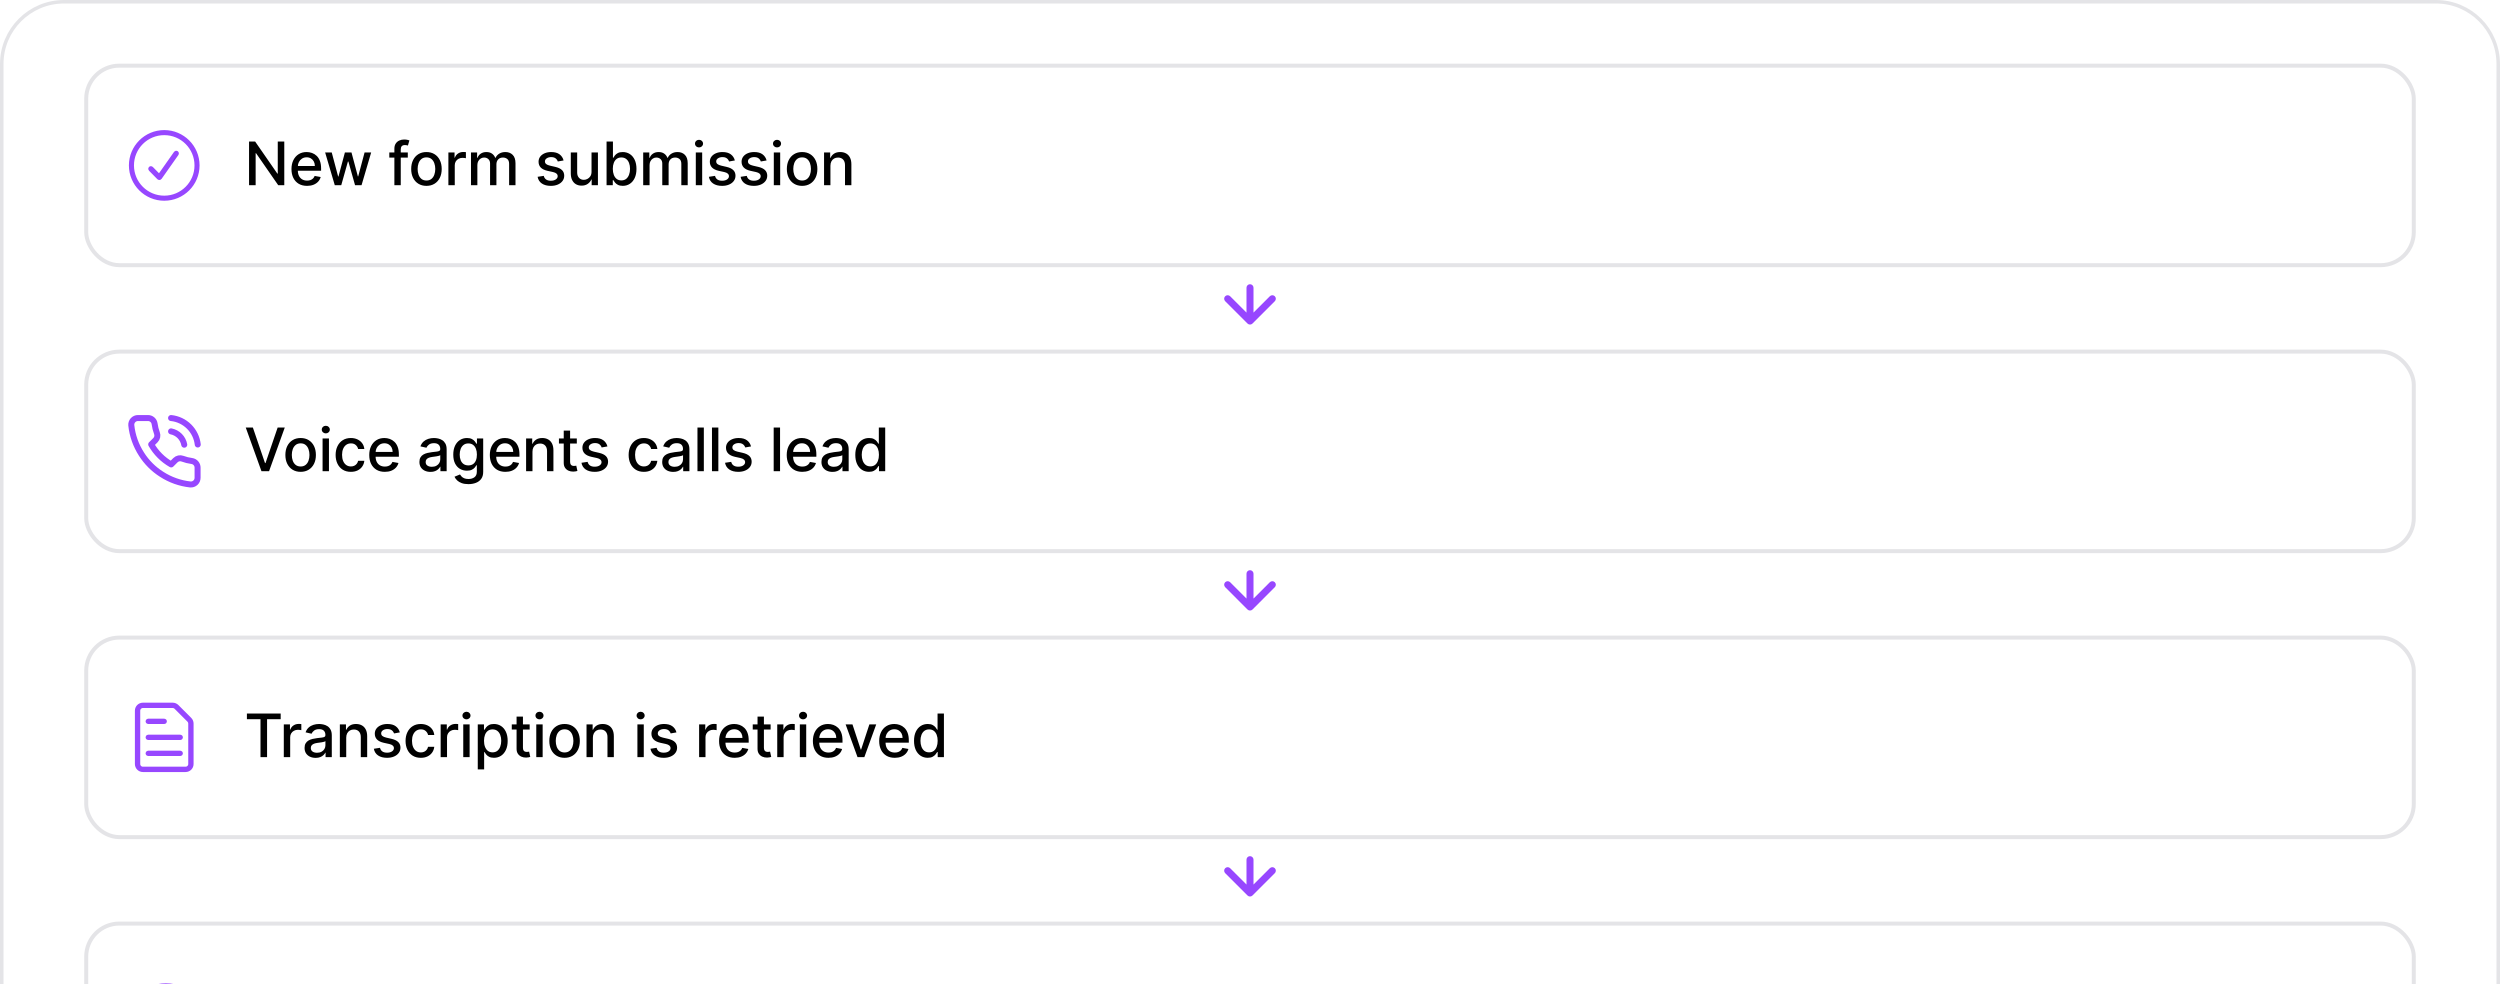 <svg width="442" height="174" viewBox="0 0 442 174" fill="none" xmlns="http://www.w3.org/2000/svg">
<path d="M11.318 0.311H430.682C436.761 0.311 441.689 5.239 441.689 11.318V208.444H0.311V11.318C0.311 5.239 5.239 0.311 11.318 0.311Z" fill="white"/>
<path d="M11.318 0.311H430.682C436.761 0.311 441.689 5.239 441.689 11.318V208.444H0.311V11.318C0.311 5.239 5.239 0.311 11.318 0.311Z" stroke="#E4E4E7" stroke-width="0.62"/>
<g filter="url(#filter0_d_1196_10144)">
<rect x="14.889" y="10.546" width="412.222" height="35.981" rx="6.204" fill="white"/>
<rect x="15.242" y="10.9" width="411.515" height="35.274" rx="5.85" stroke="#E4E4E7" stroke-width="0.707"/>
<path d="M29.037 22.644C32.291 22.644 34.93 25.283 34.93 28.537C34.929 31.791 32.291 34.429 29.037 34.43C25.783 34.43 23.144 31.791 23.144 28.537C23.144 25.282 25.782 22.644 29.037 22.644ZM29.037 22.832C25.887 22.832 23.332 25.387 23.332 28.537C23.332 31.687 25.887 34.241 29.037 34.241C32.187 34.241 34.741 31.687 34.741 28.537C34.741 25.387 32.187 22.832 29.037 22.832ZM31.062 26.347C31.1 26.294 31.173 26.281 31.227 26.318C31.28 26.356 31.293 26.429 31.256 26.482L28.269 30.727C28.248 30.755 28.216 30.774 28.182 30.776C28.147 30.779 28.112 30.766 28.088 30.741L26.595 29.221C26.549 29.174 26.55 29.099 26.597 29.054C26.643 29.008 26.717 29.009 26.763 29.056L27.859 30.173L28.157 30.476L28.401 30.128L31.062 26.347Z" fill="black" stroke="#9747FF" stroke-width="0.707"/>
<path d="M50.261 24.32V32.037H49.191L45.268 26.377H45.197V32.037H44.032V24.32H45.11L49.036 29.987H49.108V24.32H50.261ZM54.287 32.154C53.717 32.154 53.226 32.032 52.814 31.788C52.404 31.542 52.088 31.197 51.864 30.752C51.643 30.305 51.533 29.781 51.533 29.181C51.533 28.588 51.643 28.066 51.864 27.613C52.088 27.161 52.399 26.808 52.799 26.555C53.201 26.301 53.67 26.174 54.208 26.174C54.535 26.174 54.851 26.228 55.158 26.336C55.464 26.444 55.739 26.613 55.983 26.845C56.227 27.076 56.419 27.376 56.559 27.745C56.7 28.112 56.77 28.558 56.77 29.083V29.482H52.169V28.638H55.666C55.666 28.342 55.606 28.079 55.486 27.851C55.365 27.62 55.195 27.438 54.977 27.304C54.761 27.171 54.507 27.105 54.216 27.105C53.899 27.105 53.623 27.183 53.387 27.338C53.153 27.491 52.972 27.692 52.844 27.941C52.718 28.187 52.656 28.455 52.656 28.744V29.403C52.656 29.79 52.724 30.119 52.859 30.39C52.997 30.662 53.189 30.869 53.436 31.012C53.682 31.153 53.969 31.223 54.298 31.223C54.512 31.223 54.707 31.193 54.883 31.133C55.058 31.07 55.21 30.977 55.339 30.854C55.467 30.731 55.565 30.579 55.632 30.398L56.699 30.59C56.613 30.904 56.46 31.179 56.239 31.415C56.021 31.649 55.745 31.831 55.414 31.962C55.085 32.09 54.709 32.154 54.287 32.154ZM59.188 32.037L57.485 26.249H58.65L59.784 30.5H59.84L60.978 26.249H62.143L63.273 30.481H63.33L64.456 26.249H65.621L63.921 32.037H62.772L61.596 27.858H61.51L60.334 32.037H59.188ZM72.1 26.249V27.154H68.829V26.249H72.1ZM69.726 32.037V25.579C69.726 25.217 69.805 24.917 69.963 24.678C70.121 24.437 70.331 24.257 70.593 24.139C70.854 24.019 71.138 23.958 71.444 23.958C71.67 23.958 71.864 23.977 72.024 24.015C72.185 24.05 72.305 24.083 72.382 24.113L72.119 25.025C72.066 25.01 71.998 24.992 71.915 24.972C71.832 24.949 71.732 24.938 71.614 24.938C71.34 24.938 71.144 25.006 71.026 25.142C70.91 25.277 70.853 25.473 70.853 25.729V32.037H69.726ZM75.396 32.154C74.853 32.154 74.38 32.03 73.975 31.781C73.571 31.532 73.257 31.184 73.033 30.737C72.81 30.29 72.698 29.767 72.698 29.17C72.698 28.569 72.81 28.044 73.033 27.595C73.257 27.145 73.571 26.796 73.975 26.547C74.38 26.298 74.853 26.174 75.396 26.174C75.938 26.174 76.412 26.298 76.816 26.547C77.221 26.796 77.535 27.145 77.758 27.595C77.982 28.044 78.094 28.569 78.094 29.17C78.094 29.767 77.982 30.29 77.758 30.737C77.535 31.184 77.221 31.532 76.816 31.781C76.412 32.03 75.938 32.154 75.396 32.154ZM75.4 31.208C75.751 31.208 76.043 31.115 76.274 30.929C76.505 30.743 76.676 30.496 76.786 30.187C76.899 29.878 76.956 29.538 76.956 29.166C76.956 28.797 76.899 28.457 76.786 28.148C76.676 27.837 76.505 27.587 76.274 27.399C76.043 27.21 75.751 27.116 75.4 27.116C75.045 27.116 74.751 27.21 74.518 27.399C74.287 27.587 74.115 27.837 74.002 28.148C73.891 28.457 73.836 28.797 73.836 29.166C73.836 29.538 73.891 29.878 74.002 30.187C74.115 30.496 74.287 30.743 74.518 30.929C74.751 31.115 75.045 31.208 75.4 31.208ZM79.275 32.037V26.249H80.364V27.169H80.424C80.53 26.857 80.716 26.612 80.982 26.434C81.251 26.253 81.555 26.163 81.894 26.163C81.964 26.163 82.047 26.165 82.142 26.17C82.24 26.175 82.317 26.181 82.372 26.189V27.267C82.327 27.254 82.247 27.24 82.131 27.225C82.016 27.208 81.9 27.199 81.785 27.199C81.518 27.199 81.281 27.255 81.072 27.368C80.866 27.479 80.703 27.633 80.582 27.832C80.462 28.028 80.402 28.251 80.402 28.503V32.037H79.275ZM83.271 32.037V26.249H84.352V27.191H84.424C84.545 26.872 84.742 26.624 85.016 26.445C85.289 26.264 85.617 26.174 85.999 26.174C86.386 26.174 86.71 26.264 86.971 26.445C87.235 26.626 87.43 26.875 87.555 27.191H87.616C87.754 26.882 87.974 26.636 88.275 26.453C88.576 26.267 88.936 26.174 89.353 26.174C89.878 26.174 90.306 26.338 90.638 26.668C90.972 26.997 91.139 27.493 91.139 28.156V32.037H90.012V28.262C90.012 27.87 89.905 27.586 89.692 27.41C89.478 27.234 89.223 27.146 88.927 27.146C88.56 27.146 88.275 27.259 88.072 27.485C87.868 27.709 87.766 27.996 87.766 28.348V32.037H86.644V28.19C86.644 27.876 86.546 27.623 86.35 27.433C86.154 27.242 85.899 27.146 85.585 27.146C85.371 27.146 85.174 27.203 84.993 27.316C84.815 27.426 84.67 27.581 84.56 27.779C84.452 27.978 84.398 28.207 84.398 28.469V32.037H83.271ZM99.641 27.662L98.62 27.843C98.578 27.713 98.51 27.588 98.417 27.47C98.326 27.352 98.203 27.255 98.047 27.18C97.892 27.105 97.697 27.067 97.463 27.067C97.144 27.067 96.878 27.139 96.665 27.282C96.451 27.422 96.344 27.605 96.344 27.828C96.344 28.022 96.416 28.177 96.559 28.295C96.702 28.413 96.933 28.51 97.252 28.585L98.172 28.797C98.704 28.92 99.101 29.109 99.362 29.366C99.624 29.622 99.754 29.955 99.754 30.364C99.754 30.711 99.654 31.02 99.453 31.291C99.254 31.56 98.977 31.771 98.62 31.924C98.266 32.077 97.855 32.154 97.388 32.154C96.74 32.154 96.211 32.016 95.802 31.739C95.392 31.461 95.141 31.065 95.048 30.552L96.137 30.387C96.205 30.671 96.344 30.885 96.555 31.031C96.766 31.174 97.041 31.246 97.38 31.246C97.75 31.246 98.045 31.169 98.266 31.016C98.487 30.86 98.598 30.671 98.598 30.447C98.598 30.266 98.53 30.114 98.394 29.991C98.261 29.868 98.056 29.775 97.78 29.712L96.8 29.497C96.26 29.374 95.861 29.178 95.602 28.91C95.346 28.641 95.218 28.3 95.218 27.888C95.218 27.547 95.313 27.248 95.504 26.992C95.695 26.735 95.959 26.536 96.295 26.392C96.632 26.247 97.017 26.174 97.452 26.174C98.078 26.174 98.57 26.31 98.929 26.581C99.288 26.85 99.526 27.21 99.641 27.662ZM104.583 29.637V26.249H105.714V32.037H104.606V31.035H104.545C104.412 31.344 104.199 31.601 103.905 31.807C103.614 32.011 103.251 32.112 102.816 32.112C102.444 32.112 102.115 32.031 101.829 31.867C101.545 31.702 101.321 31.457 101.158 31.133C100.997 30.809 100.917 30.408 100.917 29.931V26.249H102.043V29.795C102.043 30.189 102.153 30.503 102.371 30.737C102.59 30.971 102.874 31.087 103.223 31.087C103.434 31.087 103.644 31.035 103.852 30.929C104.063 30.824 104.238 30.664 104.376 30.451C104.517 30.237 104.586 29.966 104.583 29.637ZM107.241 32.037V24.32H108.368V27.188H108.436C108.501 27.067 108.595 26.927 108.719 26.769C108.842 26.611 109.012 26.473 109.231 26.355C109.45 26.234 109.738 26.174 110.098 26.174C110.565 26.174 110.982 26.292 111.349 26.528C111.715 26.764 112.003 27.105 112.212 27.549C112.423 27.994 112.528 28.529 112.528 29.154C112.528 29.78 112.424 30.316 112.215 30.764C112.007 31.208 111.721 31.551 111.356 31.792C110.992 32.031 110.576 32.15 110.109 32.15C109.757 32.15 109.47 32.091 109.246 31.973C109.025 31.855 108.852 31.717 108.726 31.559C108.601 31.4 108.504 31.26 108.436 31.137H108.342V32.037H107.241ZM108.346 29.143C108.346 29.55 108.405 29.907 108.523 30.213C108.641 30.52 108.812 30.76 109.035 30.933C109.259 31.104 109.532 31.189 109.857 31.189C110.193 31.189 110.475 31.1 110.701 30.922C110.927 30.741 111.098 30.496 111.213 30.187C111.331 29.878 111.39 29.53 111.39 29.143C111.39 28.761 111.332 28.419 111.217 28.114C111.104 27.811 110.933 27.571 110.704 27.395C110.478 27.219 110.196 27.131 109.857 27.131C109.53 27.131 109.254 27.215 109.028 27.384C108.804 27.552 108.634 27.787 108.519 28.088C108.403 28.39 108.346 28.741 108.346 29.143ZM113.717 32.037V26.249H114.798V27.191H114.87C114.991 26.872 115.188 26.624 115.462 26.445C115.735 26.264 116.063 26.174 116.445 26.174C116.832 26.174 117.156 26.264 117.417 26.445C117.681 26.626 117.876 26.875 118.001 27.191H118.062C118.2 26.882 118.419 26.636 118.721 26.453C119.022 26.267 119.382 26.174 119.799 26.174C120.324 26.174 120.752 26.338 121.084 26.668C121.418 26.997 121.585 27.493 121.585 28.156V32.037H120.458V28.262C120.458 27.87 120.351 27.586 120.138 27.41C119.924 27.234 119.669 27.146 119.373 27.146C119.006 27.146 118.721 27.259 118.517 27.485C118.314 27.709 118.212 27.996 118.212 28.348V32.037H117.089V28.19C117.089 27.876 116.991 27.623 116.795 27.433C116.599 27.242 116.345 27.146 116.031 27.146C115.817 27.146 115.62 27.203 115.439 27.316C115.261 27.426 115.116 27.581 115.006 27.779C114.898 27.978 114.844 28.207 114.844 28.469V32.037H113.717ZM123.018 32.037V26.249H124.145V32.037H123.018ZM123.587 25.356C123.391 25.356 123.223 25.291 123.082 25.16C122.944 25.027 122.875 24.869 122.875 24.686C122.875 24.5 122.944 24.341 123.082 24.211C123.223 24.078 123.391 24.011 123.587 24.011C123.783 24.011 123.95 24.078 124.089 24.211C124.229 24.341 124.3 24.5 124.3 24.686C124.3 24.869 124.229 25.027 124.089 25.16C123.95 25.291 123.783 25.356 123.587 25.356ZM129.921 27.662L128.9 27.843C128.858 27.713 128.79 27.588 128.697 27.47C128.606 27.352 128.483 27.255 128.328 27.18C128.172 27.105 127.977 27.067 127.744 27.067C127.424 27.067 127.158 27.139 126.945 27.282C126.731 27.422 126.624 27.605 126.624 27.828C126.624 28.022 126.696 28.177 126.839 28.295C126.982 28.413 127.213 28.51 127.532 28.585L128.452 28.797C128.984 28.92 129.381 29.109 129.643 29.366C129.904 29.622 130.035 29.955 130.035 30.364C130.035 30.711 129.934 31.02 129.733 31.291C129.535 31.56 129.257 31.771 128.9 31.924C128.546 32.077 128.135 32.154 127.668 32.154C127.02 32.154 126.491 32.016 126.082 31.739C125.672 31.461 125.421 31.065 125.328 30.552L126.417 30.387C126.485 30.671 126.624 30.885 126.835 31.031C127.046 31.174 127.321 31.246 127.661 31.246C128.03 31.246 128.325 31.169 128.546 31.016C128.767 30.86 128.878 30.671 128.878 30.447C128.878 30.266 128.81 30.114 128.674 29.991C128.541 29.868 128.336 29.775 128.06 29.712L127.08 29.497C126.54 29.374 126.141 29.178 125.882 28.91C125.626 28.641 125.498 28.3 125.498 27.888C125.498 27.547 125.593 27.248 125.784 26.992C125.975 26.735 126.239 26.536 126.575 26.392C126.912 26.247 127.298 26.174 127.732 26.174C128.358 26.174 128.85 26.31 129.209 26.581C129.569 26.85 129.806 27.21 129.921 27.662ZM135.534 27.662L134.513 27.843C134.47 27.713 134.402 27.588 134.309 27.47C134.219 27.352 134.096 27.255 133.94 27.18C133.784 27.105 133.59 27.067 133.356 27.067C133.037 27.067 132.771 27.139 132.557 27.282C132.344 27.422 132.237 27.605 132.237 27.828C132.237 28.022 132.308 28.177 132.452 28.295C132.595 28.413 132.826 28.51 133.145 28.585L134.064 28.797C134.597 28.92 134.994 29.109 135.255 29.366C135.516 29.622 135.647 29.955 135.647 30.364C135.647 30.711 135.547 31.02 135.346 31.291C135.147 31.56 134.87 31.771 134.513 31.924C134.159 32.077 133.748 32.154 133.281 32.154C132.633 32.154 132.104 32.016 131.694 31.739C131.285 31.461 131.034 31.065 130.941 30.552L132.03 30.387C132.097 30.671 132.237 30.885 132.448 31.031C132.659 31.174 132.934 31.246 133.273 31.246C133.642 31.246 133.938 31.169 134.159 31.016C134.38 30.86 134.49 30.671 134.49 30.447C134.49 30.266 134.422 30.114 134.287 29.991C134.154 29.868 133.949 29.775 133.673 29.712L132.693 29.497C132.153 29.374 131.753 29.178 131.495 28.91C131.238 28.641 131.11 28.3 131.11 27.888C131.11 27.547 131.206 27.248 131.397 26.992C131.588 26.735 131.851 26.536 132.188 26.392C132.525 26.247 132.91 26.174 133.345 26.174C133.97 26.174 134.463 26.31 134.822 26.581C135.181 26.85 135.418 27.21 135.534 27.662ZM136.809 32.037V26.249H137.936V32.037H136.809ZM137.378 25.356C137.182 25.356 137.014 25.291 136.873 25.16C136.735 25.027 136.666 24.869 136.666 24.686C136.666 24.5 136.735 24.341 136.873 24.211C137.014 24.078 137.182 24.011 137.378 24.011C137.574 24.011 137.741 24.078 137.88 24.211C138.02 24.341 138.091 24.5 138.091 24.686C138.091 24.869 138.02 25.027 137.88 25.16C137.741 25.291 137.574 25.356 137.378 25.356ZM141.813 32.154C141.271 32.154 140.797 32.03 140.393 31.781C139.988 31.532 139.674 31.184 139.451 30.737C139.227 30.29 139.115 29.767 139.115 29.17C139.115 28.569 139.227 28.044 139.451 27.595C139.674 27.145 139.988 26.796 140.393 26.547C140.797 26.298 141.271 26.174 141.813 26.174C142.356 26.174 142.83 26.298 143.234 26.547C143.638 26.796 143.952 27.145 144.176 27.595C144.4 28.044 144.511 28.569 144.511 29.17C144.511 29.767 144.4 30.29 144.176 30.737C143.952 31.184 143.638 31.532 143.234 31.781C142.83 32.03 142.356 32.154 141.813 32.154ZM141.817 31.208C142.169 31.208 142.46 31.115 142.691 30.929C142.922 30.743 143.093 30.496 143.204 30.187C143.317 29.878 143.373 29.538 143.373 29.166C143.373 28.797 143.317 28.457 143.204 28.148C143.093 27.837 142.922 27.587 142.691 27.399C142.46 27.21 142.169 27.116 141.817 27.116C141.463 27.116 141.169 27.21 140.935 27.399C140.704 27.587 140.532 27.837 140.419 28.148C140.309 28.457 140.253 28.797 140.253 29.166C140.253 29.538 140.309 29.878 140.419 30.187C140.532 30.496 140.704 30.743 140.935 30.929C141.169 31.115 141.463 31.208 141.817 31.208ZM146.819 28.601V32.037H145.693V26.249H146.774V27.191H146.846C146.979 26.885 147.187 26.639 147.471 26.453C147.757 26.267 148.118 26.174 148.553 26.174C148.947 26.174 149.292 26.257 149.589 26.423C149.885 26.586 150.115 26.83 150.278 27.154C150.442 27.478 150.523 27.878 150.523 28.356V32.037H149.397V28.491C149.397 28.072 149.287 27.744 149.069 27.508C148.85 27.269 148.55 27.15 148.168 27.15C147.907 27.15 147.675 27.206 147.471 27.319C147.27 27.433 147.111 27.598 146.993 27.817C146.877 28.033 146.819 28.294 146.819 28.601Z" fill="black"/>
</g>
<path d="M221.62 50.871C221.62 50.528 221.343 50.25 221 50.25C220.657 50.25 220.38 50.528 220.38 50.871L221.62 50.871ZM220.561 57.203C220.804 57.445 221.196 57.445 221.439 57.203L225.387 53.255C225.629 53.013 225.629 52.62 225.387 52.377C225.144 52.135 224.752 52.135 224.509 52.377L221 55.887L217.491 52.377C217.248 52.135 216.856 52.135 216.613 52.377C216.371 52.62 216.371 53.013 216.613 53.255L220.561 57.203ZM221 50.871L220.38 50.871L220.38 56.764L221 56.764L221.62 56.764L221.62 50.871L221 50.871Z" fill="#9747FF"/>
<g filter="url(#filter1_d_1196_10144)">
<rect x="14.889" y="61.106" width="412.222" height="35.981" rx="6.204" fill="white"/>
<rect x="15.242" y="61.46" width="411.515" height="35.274" rx="5.85" stroke="#E4E4E7" stroke-width="0.707"/>
<g clip-path="url(#clip0_1196_10144)">
<path d="M30.245 73.202C31.447 73.328 32.569 73.861 33.427 74.712C34.285 75.564 34.826 76.682 34.962 77.882M30.245 75.56C30.825 75.674 31.357 75.96 31.773 76.38C32.188 76.801 32.467 77.337 32.574 77.918M34.932 81.997V83.766C34.933 83.93 34.899 84.092 34.833 84.243C34.768 84.393 34.671 84.528 34.55 84.639C34.429 84.75 34.286 84.835 34.131 84.887C33.975 84.94 33.81 84.959 33.647 84.945C31.833 84.748 30.09 84.128 28.56 83.135C27.135 82.23 25.928 81.022 25.023 79.598C24.026 78.06 23.406 76.309 23.213 74.487C23.198 74.324 23.217 74.159 23.27 74.004C23.322 73.849 23.406 73.707 23.516 73.586C23.627 73.465 23.761 73.368 23.911 73.302C24.06 73.236 24.222 73.202 24.386 73.202H26.154C26.441 73.199 26.718 73.3 26.935 73.487C27.152 73.673 27.293 73.932 27.333 74.216C27.408 74.782 27.547 75.337 27.746 75.872C27.825 76.083 27.843 76.312 27.796 76.533C27.748 76.753 27.639 76.956 27.481 77.116L26.732 77.865C27.571 79.341 28.793 80.562 30.269 81.402L31.018 80.653C31.178 80.495 31.38 80.385 31.601 80.338C31.821 80.291 32.051 80.308 32.262 80.388C32.797 80.587 33.352 80.726 33.918 80.8C34.205 80.841 34.466 80.985 34.653 81.206C34.84 81.426 34.939 81.708 34.932 81.997Z" stroke="#9747FF" stroke-width="1.061" stroke-linecap="round" stroke-linejoin="round"/>
</g>
<path d="M44.707 74.88L46.855 81.165H46.941L49.089 74.88H50.348L47.571 82.597H46.225L43.448 74.88H44.707ZM53.153 82.714C52.61 82.714 52.137 82.59 51.732 82.341C51.328 82.092 51.014 81.744 50.79 81.297C50.567 80.85 50.455 80.328 50.455 79.73C50.455 79.129 50.567 78.604 50.79 78.155C51.014 77.705 51.328 77.356 51.732 77.107C52.137 76.858 52.61 76.734 53.153 76.734C53.696 76.734 54.169 76.858 54.574 77.107C54.978 77.356 55.292 77.705 55.516 78.155C55.739 78.604 55.851 79.129 55.851 79.73C55.851 80.328 55.739 80.85 55.516 81.297C55.292 81.744 54.978 82.092 54.574 82.341C54.169 82.59 53.696 82.714 53.153 82.714ZM53.157 81.768C53.508 81.768 53.8 81.675 54.031 81.489C54.262 81.303 54.433 81.056 54.544 80.747C54.657 80.438 54.713 80.098 54.713 79.726C54.713 79.357 54.657 79.017 54.544 78.709C54.433 78.397 54.262 78.147 54.031 77.959C53.8 77.77 53.508 77.676 53.157 77.676C52.803 77.676 52.509 77.77 52.275 77.959C52.044 78.147 51.872 78.397 51.759 78.709C51.648 79.017 51.593 79.357 51.593 79.726C51.593 80.098 51.648 80.438 51.759 80.747C51.872 81.056 52.044 81.303 52.275 81.489C52.509 81.675 52.803 81.768 53.157 81.768ZM57.032 82.597V76.809H58.159V82.597H57.032ZM57.601 75.916C57.405 75.916 57.237 75.851 57.096 75.72C56.958 75.587 56.889 75.429 56.889 75.246C56.889 75.06 56.958 74.901 57.096 74.771C57.237 74.638 57.405 74.571 57.601 74.571C57.797 74.571 57.964 74.638 58.102 74.771C58.243 74.901 58.313 75.06 58.313 75.246C58.313 75.429 58.243 75.587 58.102 75.72C57.964 75.851 57.797 75.916 57.601 75.916ZM62.036 82.714C61.476 82.714 60.994 82.587 60.589 82.333C60.187 82.077 59.878 81.724 59.662 81.275C59.446 80.825 59.338 80.31 59.338 79.73C59.338 79.142 59.449 78.623 59.67 78.173C59.891 77.721 60.202 77.368 60.604 77.115C61.006 76.861 61.48 76.734 62.025 76.734C62.465 76.734 62.856 76.816 63.2 76.979C63.545 77.14 63.822 77.366 64.033 77.657C64.247 77.949 64.374 78.289 64.414 78.678H63.317C63.257 78.407 63.119 78.173 62.903 77.978C62.689 77.781 62.403 77.683 62.044 77.683C61.73 77.683 61.455 77.766 61.218 77.932C60.985 78.096 60.803 78.329 60.672 78.633C60.541 78.935 60.476 79.291 60.476 79.703C60.476 80.125 60.54 80.49 60.668 80.796C60.797 81.103 60.977 81.34 61.211 81.508C61.447 81.677 61.725 81.761 62.044 81.761C62.257 81.761 62.451 81.722 62.624 81.644C62.8 81.563 62.947 81.449 63.065 81.301C63.185 81.153 63.27 80.974 63.317 80.766H64.414C64.374 81.14 64.252 81.474 64.048 81.768C63.845 82.062 63.572 82.293 63.231 82.462C62.892 82.63 62.493 82.714 62.036 82.714ZM68.037 82.714C67.467 82.714 66.975 82.592 66.564 82.349C66.154 82.102 65.838 81.757 65.614 81.312C65.393 80.865 65.282 80.341 65.282 79.741C65.282 79.148 65.393 78.626 65.614 78.173C65.838 77.721 66.149 77.368 66.548 77.115C66.95 76.861 67.42 76.734 67.958 76.734C68.284 76.734 68.601 76.788 68.907 76.896C69.214 77.004 69.489 77.174 69.732 77.405C69.976 77.636 70.168 77.936 70.309 78.305C70.45 78.672 70.52 79.118 70.52 79.643V80.042H65.919V79.198H69.416C69.416 78.902 69.356 78.639 69.235 78.411C69.115 78.18 68.945 77.998 68.726 77.864C68.51 77.731 68.257 77.665 67.965 77.665C67.649 77.665 67.372 77.743 67.136 77.898C66.903 78.052 66.722 78.252 66.594 78.501C66.468 78.747 66.405 79.015 66.405 79.304V79.963C66.405 80.35 66.473 80.679 66.609 80.951C66.747 81.222 66.939 81.429 67.185 81.572C67.431 81.713 67.719 81.783 68.048 81.783C68.262 81.783 68.456 81.753 68.632 81.693C68.808 81.63 68.96 81.537 69.088 81.414C69.216 81.291 69.314 81.139 69.382 80.958L70.448 81.15C70.363 81.464 70.21 81.739 69.989 81.975C69.77 82.209 69.495 82.391 69.163 82.522C68.834 82.65 68.459 82.714 68.037 82.714ZM76.11 82.725C75.743 82.725 75.411 82.657 75.115 82.522C74.819 82.384 74.584 82.184 74.41 81.923C74.24 81.661 74.154 81.341 74.154 80.962C74.154 80.635 74.217 80.366 74.343 80.155C74.468 79.944 74.638 79.777 74.851 79.654C75.065 79.531 75.303 79.438 75.567 79.375C75.831 79.313 76.1 79.265 76.374 79.232C76.72 79.192 77.002 79.159 77.218 79.134C77.434 79.107 77.591 79.063 77.689 79.002C77.787 78.942 77.836 78.844 77.836 78.709V78.682C77.836 78.353 77.743 78.098 77.557 77.917C77.373 77.736 77.1 77.646 76.735 77.646C76.356 77.646 76.057 77.73 75.838 77.898C75.622 78.064 75.473 78.249 75.39 78.452L74.331 78.211C74.457 77.859 74.64 77.576 74.881 77.359C75.125 77.141 75.405 76.983 75.722 76.885C76.038 76.784 76.371 76.734 76.72 76.734C76.951 76.734 77.196 76.762 77.455 76.817C77.716 76.87 77.96 76.968 78.186 77.111C78.415 77.254 78.602 77.459 78.748 77.725C78.893 77.989 78.966 78.332 78.966 78.754V82.597H77.866V81.806H77.82C77.748 81.952 77.638 82.095 77.493 82.235C77.347 82.376 77.16 82.493 76.931 82.586C76.703 82.679 76.429 82.725 76.11 82.725ZM76.355 81.821C76.666 81.821 76.933 81.759 77.154 81.636C77.377 81.513 77.547 81.352 77.662 81.154C77.78 80.953 77.839 80.738 77.839 80.51V79.763C77.799 79.804 77.721 79.841 77.606 79.877C77.493 79.909 77.363 79.938 77.218 79.963C77.072 79.986 76.93 80.007 76.792 80.027C76.654 80.045 76.538 80.06 76.445 80.073C76.227 80.1 76.027 80.147 75.846 80.212C75.668 80.277 75.525 80.371 75.416 80.495C75.311 80.615 75.258 80.776 75.258 80.977C75.258 81.256 75.361 81.467 75.567 81.61C75.773 81.751 76.036 81.821 76.355 81.821ZM82.817 84.888C82.357 84.888 81.962 84.828 81.63 84.707C81.301 84.587 81.032 84.427 80.824 84.229C80.615 84.03 80.459 83.813 80.356 83.577L81.325 83.177C81.393 83.288 81.483 83.405 81.596 83.528C81.712 83.653 81.867 83.76 82.063 83.848C82.262 83.936 82.517 83.98 82.828 83.98C83.255 83.98 83.608 83.876 83.887 83.667C84.166 83.461 84.305 83.132 84.305 82.68V81.542H84.234C84.166 81.665 84.068 81.802 83.94 81.953C83.814 82.103 83.641 82.234 83.42 82.345C83.199 82.455 82.911 82.51 82.557 82.51C82.1 82.51 81.688 82.404 81.321 82.19C80.957 81.974 80.668 81.656 80.454 81.237C80.243 80.815 80.138 80.296 80.138 79.681C80.138 79.065 80.242 78.538 80.451 78.098C80.662 77.658 80.951 77.322 81.317 77.088C81.684 76.852 82.1 76.734 82.564 76.734C82.924 76.734 83.214 76.794 83.435 76.915C83.656 77.033 83.828 77.171 83.951 77.329C84.077 77.488 84.174 77.627 84.241 77.748H84.324V76.809H85.428V82.725C85.428 83.223 85.313 83.631 85.082 83.95C84.85 84.269 84.538 84.505 84.143 84.658C83.751 84.812 83.309 84.888 82.817 84.888ZM82.806 81.576C83.13 81.576 83.403 81.501 83.627 81.35C83.853 81.197 84.024 80.978 84.139 80.694C84.258 80.408 84.317 80.065 84.317 79.666C84.317 79.276 84.259 78.933 84.143 78.637C84.028 78.341 83.858 78.109 83.635 77.944C83.411 77.775 83.135 77.691 82.806 77.691C82.466 77.691 82.184 77.779 81.958 77.955C81.732 78.128 81.561 78.364 81.445 78.663C81.332 78.962 81.276 79.296 81.276 79.666C81.276 80.045 81.334 80.378 81.449 80.664C81.565 80.951 81.736 81.174 81.962 81.335C82.19 81.496 82.472 81.576 82.806 81.576ZM89.357 82.714C88.787 82.714 88.296 82.592 87.884 82.349C87.475 82.102 87.158 81.757 86.934 81.312C86.713 80.865 86.603 80.341 86.603 79.741C86.603 79.148 86.713 78.626 86.934 78.173C87.158 77.721 87.469 77.368 87.869 77.115C88.271 76.861 88.741 76.734 89.278 76.734C89.605 76.734 89.921 76.788 90.228 76.896C90.534 77.004 90.809 77.174 91.053 77.405C91.297 77.636 91.489 77.936 91.629 78.305C91.77 78.672 91.841 79.118 91.841 79.643V80.042H87.24V79.198H90.737C90.737 78.902 90.676 78.639 90.556 78.411C90.435 78.18 90.266 77.998 90.047 77.864C89.831 77.731 89.577 77.665 89.286 77.665C88.969 77.665 88.693 77.743 88.457 77.898C88.223 78.052 88.042 78.252 87.914 78.501C87.789 78.747 87.726 79.015 87.726 79.304V79.963C87.726 80.35 87.794 80.679 87.929 80.951C88.067 81.222 88.26 81.429 88.506 81.572C88.752 81.713 89.04 81.783 89.369 81.783C89.582 81.783 89.777 81.753 89.953 81.693C90.129 81.63 90.281 81.537 90.409 81.414C90.537 81.291 90.635 81.139 90.703 80.958L91.769 81.15C91.683 81.464 91.53 81.739 91.309 81.975C91.091 82.209 90.816 82.391 90.484 82.522C90.155 82.65 89.779 82.714 89.357 82.714ZM94.141 79.161V82.597H93.014V76.809H94.096V77.751H94.167C94.3 77.445 94.509 77.199 94.793 77.013C95.079 76.827 95.44 76.734 95.874 76.734C96.269 76.734 96.614 76.817 96.91 76.983C97.207 77.146 97.437 77.39 97.6 77.714C97.763 78.038 97.845 78.438 97.845 78.916V82.597H96.718V79.051C96.718 78.632 96.609 78.304 96.39 78.068C96.172 77.829 95.872 77.71 95.49 77.71C95.229 77.71 94.996 77.766 94.793 77.879C94.592 77.993 94.432 78.158 94.314 78.377C94.199 78.593 94.141 78.854 94.141 79.161ZM101.981 76.809V77.714H98.82V76.809H101.981ZM99.668 75.423H100.794V80.898C100.794 81.116 100.827 81.281 100.892 81.391C100.958 81.499 101.042 81.573 101.145 81.614C101.25 81.651 101.365 81.67 101.488 81.67C101.578 81.67 101.657 81.664 101.725 81.651C101.793 81.639 101.846 81.629 101.883 81.621L102.087 82.552C102.021 82.577 101.929 82.602 101.808 82.627C101.687 82.655 101.537 82.67 101.356 82.672C101.059 82.678 100.783 82.625 100.527 82.514C100.271 82.404 100.063 82.233 99.905 82.002C99.747 81.771 99.668 81.481 99.668 81.131V75.423ZM107.395 78.222L106.374 78.403C106.331 78.273 106.263 78.148 106.17 78.03C106.08 77.912 105.957 77.815 105.801 77.74C105.645 77.665 105.451 77.627 105.217 77.627C104.898 77.627 104.632 77.699 104.418 77.842C104.205 77.983 104.098 78.165 104.098 78.388C104.098 78.582 104.17 78.737 104.313 78.855C104.456 78.974 104.687 79.07 105.006 79.146L105.925 79.357C106.458 79.48 106.855 79.669 107.116 79.926C107.377 80.182 107.508 80.515 107.508 80.924C107.508 81.271 107.408 81.58 107.207 81.851C107.008 82.12 106.731 82.331 106.374 82.484C106.02 82.637 105.609 82.714 105.142 82.714C104.494 82.714 103.965 82.576 103.555 82.299C103.146 82.021 102.895 81.625 102.802 81.112L103.891 80.947C103.959 81.231 104.098 81.445 104.309 81.591C104.52 81.734 104.795 81.806 105.134 81.806C105.503 81.806 105.799 81.729 106.02 81.576C106.241 81.42 106.351 81.231 106.351 81.007C106.351 80.826 106.283 80.674 106.148 80.551C106.015 80.428 105.81 80.335 105.534 80.272L104.554 80.058C104.014 79.934 103.614 79.738 103.356 79.47C103.099 79.201 102.971 78.861 102.971 78.448C102.971 78.107 103.067 77.808 103.258 77.552C103.449 77.295 103.712 77.096 104.049 76.953C104.386 76.807 104.771 76.734 105.206 76.734C105.831 76.734 106.324 76.87 106.683 77.141C107.042 77.41 107.279 77.77 107.395 78.222ZM113.84 82.714C113.28 82.714 112.798 82.587 112.393 82.333C111.991 82.077 111.682 81.724 111.466 81.275C111.25 80.825 111.142 80.31 111.142 79.73C111.142 79.142 111.253 78.623 111.474 78.173C111.695 77.721 112.006 77.368 112.408 77.115C112.81 76.861 113.284 76.734 113.829 76.734C114.269 76.734 114.66 76.816 115.005 76.979C115.349 77.14 115.626 77.366 115.837 77.657C116.051 77.949 116.178 78.289 116.218 78.678H115.121C115.061 78.407 114.923 78.173 114.707 77.978C114.493 77.781 114.207 77.683 113.848 77.683C113.534 77.683 113.259 77.766 113.023 77.932C112.789 78.096 112.607 78.329 112.476 78.633C112.346 78.935 112.28 79.291 112.28 79.703C112.28 80.125 112.344 80.49 112.472 80.796C112.6 81.103 112.781 81.34 113.015 81.508C113.251 81.677 113.529 81.761 113.848 81.761C114.061 81.761 114.255 81.722 114.428 81.644C114.604 81.563 114.751 81.449 114.869 81.301C114.989 81.153 115.074 80.974 115.121 80.766H116.218C116.178 81.14 116.056 81.474 115.852 81.768C115.649 82.062 115.376 82.293 115.035 82.462C114.696 82.63 114.297 82.714 113.84 82.714ZM119.031 82.725C118.664 82.725 118.332 82.657 118.036 82.522C117.739 82.384 117.505 82.184 117.331 81.923C117.16 81.661 117.075 81.341 117.075 80.962C117.075 80.635 117.138 80.366 117.263 80.155C117.389 79.944 117.559 79.777 117.772 79.654C117.986 79.531 118.224 79.438 118.488 79.375C118.752 79.313 119.021 79.265 119.294 79.232C119.641 79.192 119.922 79.159 120.139 79.134C120.355 79.107 120.512 79.063 120.61 79.002C120.707 78.942 120.756 78.844 120.756 78.709V78.682C120.756 78.353 120.664 78.098 120.478 77.917C120.294 77.736 120.02 77.646 119.656 77.646C119.277 77.646 118.978 77.73 118.759 77.898C118.543 78.064 118.394 78.249 118.311 78.452L117.252 78.211C117.378 77.859 117.561 77.576 117.802 77.359C118.046 77.141 118.326 76.983 118.643 76.885C118.959 76.784 119.292 76.734 119.641 76.734C119.872 76.734 120.117 76.762 120.376 76.817C120.637 76.87 120.881 76.968 121.107 77.111C121.336 77.254 121.523 77.459 121.668 77.725C121.814 77.989 121.887 78.332 121.887 78.754V82.597H120.787V81.806H120.741C120.669 81.952 120.559 82.095 120.414 82.235C120.268 82.376 120.081 82.493 119.852 82.586C119.624 82.679 119.35 82.725 119.031 82.725ZM119.276 81.821C119.587 81.821 119.853 81.759 120.074 81.636C120.298 81.513 120.468 81.352 120.583 81.154C120.701 80.953 120.76 80.738 120.76 80.51V79.763C120.72 79.804 120.642 79.841 120.527 79.877C120.414 79.909 120.284 79.938 120.139 79.963C119.993 79.986 119.851 80.007 119.713 80.027C119.575 80.045 119.459 80.06 119.366 80.073C119.147 80.1 118.948 80.147 118.767 80.212C118.589 80.277 118.445 80.371 118.337 80.495C118.232 80.615 118.179 80.776 118.179 80.977C118.179 81.256 118.282 81.467 118.488 81.61C118.694 81.751 118.957 81.821 119.276 81.821ZM124.438 74.88V82.597H123.311V74.88H124.438ZM127.004 74.88V82.597H125.877V74.88H127.004ZM132.78 78.222L131.759 78.403C131.716 78.273 131.649 78.148 131.556 78.03C131.465 77.912 131.342 77.815 131.186 77.74C131.031 77.665 130.836 77.627 130.602 77.627C130.283 77.627 130.017 77.699 129.803 77.842C129.59 77.983 129.483 78.165 129.483 78.388C129.483 78.582 129.555 78.737 129.698 78.855C129.841 78.974 130.072 79.07 130.391 79.146L131.311 79.357C131.843 79.48 132.24 79.669 132.501 79.926C132.763 80.182 132.893 80.515 132.893 80.924C132.893 81.271 132.793 81.58 132.592 81.851C132.393 82.12 132.116 82.331 131.759 82.484C131.405 82.637 130.994 82.714 130.527 82.714C129.879 82.714 129.35 82.576 128.941 82.299C128.531 82.021 128.28 81.625 128.187 81.112L129.276 80.947C129.344 81.231 129.483 81.445 129.694 81.591C129.905 81.734 130.18 81.806 130.519 81.806C130.889 81.806 131.184 81.729 131.405 81.576C131.626 81.42 131.736 81.231 131.736 81.007C131.736 80.826 131.669 80.674 131.533 80.551C131.4 80.428 131.195 80.335 130.919 80.272L129.939 80.058C129.399 79.934 129 79.738 128.741 79.47C128.485 79.201 128.356 78.861 128.356 78.448C128.356 78.107 128.452 77.808 128.643 77.552C128.834 77.295 129.098 77.096 129.434 76.953C129.771 76.807 130.156 76.734 130.591 76.734C131.216 76.734 131.709 76.87 132.068 77.141C132.427 77.41 132.665 77.77 132.78 78.222ZM137.914 74.88V82.597H136.787V74.88H137.914ZM141.848 82.714C141.278 82.714 140.787 82.592 140.375 82.349C139.965 82.102 139.649 81.757 139.425 81.312C139.204 80.865 139.093 80.341 139.093 79.741C139.093 79.148 139.204 78.626 139.425 78.173C139.649 77.721 139.96 77.368 140.36 77.115C140.761 76.861 141.231 76.734 141.769 76.734C142.095 76.734 142.412 76.788 142.718 76.896C143.025 77.004 143.3 77.174 143.544 77.405C143.787 77.636 143.979 77.936 144.12 78.305C144.261 78.672 144.331 79.118 144.331 79.643V80.042H139.73V79.198H143.227C143.227 78.902 143.167 78.639 143.046 78.411C142.926 78.18 142.756 77.998 142.537 77.864C142.321 77.731 142.068 77.665 141.776 77.665C141.46 77.665 141.183 77.743 140.947 77.898C140.714 78.052 140.533 78.252 140.405 78.501C140.279 78.747 140.216 79.015 140.216 79.304V79.963C140.216 80.35 140.284 80.679 140.42 80.951C140.558 81.222 140.75 81.429 140.996 81.572C141.243 81.713 141.53 81.783 141.859 81.783C142.073 81.783 142.267 81.753 142.443 81.693C142.619 81.63 142.771 81.537 142.899 81.414C143.027 81.291 143.125 81.139 143.193 80.958L144.26 81.15C144.174 81.464 144.021 81.739 143.8 81.975C143.581 82.209 143.306 82.391 142.975 82.522C142.646 82.65 142.27 82.714 141.848 82.714ZM147.189 82.725C146.822 82.725 146.491 82.657 146.194 82.522C145.898 82.384 145.663 82.184 145.49 81.923C145.319 81.661 145.233 81.341 145.233 80.962C145.233 80.635 145.296 80.366 145.422 80.155C145.547 79.944 145.717 79.777 145.931 79.654C146.144 79.531 146.383 79.438 146.647 79.375C146.91 79.313 147.179 79.265 147.453 79.232C147.8 79.192 148.081 79.159 148.297 79.134C148.513 79.107 148.67 79.063 148.768 79.002C148.866 78.942 148.915 78.844 148.915 78.709V78.682C148.915 78.353 148.822 78.098 148.636 77.917C148.453 77.736 148.179 77.646 147.815 77.646C147.435 77.646 147.136 77.73 146.918 77.898C146.702 78.064 146.552 78.249 146.469 78.452L145.411 78.211C145.536 77.859 145.72 77.576 145.961 77.359C146.204 77.141 146.484 76.983 146.801 76.885C147.118 76.784 147.45 76.734 147.8 76.734C148.031 76.734 148.276 76.762 148.534 76.817C148.796 76.87 149.039 76.968 149.265 77.111C149.494 77.254 149.681 77.459 149.827 77.725C149.973 77.989 150.045 78.332 150.045 78.754V82.597H148.945V81.806H148.9C148.827 81.952 148.718 82.095 148.572 82.235C148.426 82.376 148.239 82.493 148.011 82.586C147.782 82.679 147.508 82.725 147.189 82.725ZM147.434 81.821C147.746 81.821 148.012 81.759 148.233 81.636C148.456 81.513 148.626 81.352 148.742 81.154C148.86 80.953 148.919 80.738 148.919 80.51V79.763C148.879 79.804 148.801 79.841 148.685 79.877C148.572 79.909 148.443 79.938 148.297 79.963C148.151 79.986 148.009 80.007 147.871 80.027C147.733 80.045 147.617 80.06 147.524 80.073C147.306 80.1 147.106 80.147 146.925 80.212C146.747 80.277 146.604 80.371 146.496 80.495C146.39 80.615 146.338 80.776 146.338 80.977C146.338 81.256 146.441 81.467 146.647 81.61C146.853 81.751 147.115 81.821 147.434 81.821ZM153.636 82.71C153.169 82.71 152.752 82.591 152.385 82.352C152.021 82.111 151.735 81.768 151.526 81.323C151.32 80.876 151.217 80.34 151.217 79.715C151.217 79.089 151.321 78.554 151.53 78.109C151.741 77.665 152.03 77.324 152.397 77.088C152.763 76.852 153.179 76.734 153.644 76.734C154.003 76.734 154.292 76.794 154.51 76.915C154.732 77.033 154.902 77.171 155.023 77.329C155.146 77.488 155.242 77.627 155.309 77.748H155.377V74.88H156.504V82.597H155.404V81.697H155.309C155.242 81.82 155.144 81.96 155.015 82.119C154.89 82.277 154.716 82.415 154.495 82.533C154.274 82.651 153.988 82.71 153.636 82.71ZM153.885 81.749C154.209 81.749 154.483 81.664 154.706 81.493C154.933 81.32 155.103 81.08 155.219 80.773C155.337 80.467 155.396 80.11 155.396 79.703C155.396 79.301 155.338 78.95 155.223 78.648C155.107 78.347 154.938 78.112 154.714 77.944C154.49 77.775 154.214 77.691 153.885 77.691C153.546 77.691 153.263 77.779 153.037 77.955C152.811 78.131 152.64 78.371 152.525 78.675C152.412 78.978 152.355 79.321 152.355 79.703C152.355 80.09 152.413 80.438 152.528 80.747C152.644 81.056 152.815 81.301 153.041 81.482C153.27 81.66 153.551 81.749 153.885 81.749Z" fill="black"/>
</g>
<path d="M221.62 101.431C221.62 101.088 221.343 100.81 221 100.81C220.657 100.81 220.38 101.088 220.38 101.431L221.62 101.431ZM220.561 107.763C220.804 108.005 221.196 108.005 221.439 107.763L225.387 103.815C225.629 103.573 225.629 103.18 225.387 102.938C225.144 102.695 224.752 102.695 224.509 102.938L221 106.447L217.491 102.938C217.248 102.695 216.856 102.695 216.613 102.938C216.371 103.18 216.371 103.573 216.613 103.815L220.561 107.763ZM221 101.431L220.38 101.431L220.38 107.324L221 107.324L221.62 107.324L221.62 101.431L221 101.431Z" fill="#9747FF"/>
<g filter="url(#filter2_d_1196_10144)">
<rect x="14.889" y="111.667" width="412.222" height="35.981" rx="6.204" fill="white"/>
<rect x="15.242" y="112.02" width="411.515" height="35.274" rx="5.85" stroke="#E4E4E7" stroke-width="0.707"/>
<path d="M25.265 123.88H30.533C30.814 123.88 31.084 123.992 31.283 124.19L33.56 126.468C33.759 126.667 33.871 126.937 33.871 127.218V134.373C33.871 134.959 33.396 135.435 32.81 135.435H25.265C24.679 135.435 24.203 134.959 24.203 134.373V124.941C24.203 124.355 24.679 123.88 25.265 123.88ZM25.265 124.116C24.809 124.116 24.439 124.486 24.439 124.941V134.373C24.439 134.829 24.809 135.198 25.265 135.198H32.81C33.265 135.198 33.636 134.829 33.636 134.373V127.218C33.636 127.026 33.568 126.842 33.448 126.695L33.394 126.635L31.116 124.357C30.962 124.203 30.752 124.116 30.533 124.116H25.265ZM26.208 132.369H31.867C31.932 132.369 31.984 132.422 31.984 132.486C31.984 132.551 31.932 132.604 31.867 132.604H26.208C26.143 132.604 26.09 132.551 26.09 132.486C26.09 132.421 26.143 132.369 26.208 132.369ZM26.208 129.539H31.867C31.932 129.539 31.984 129.592 31.984 129.657C31.984 129.722 31.932 129.775 31.867 129.775H26.208C26.143 129.775 26.09 129.722 26.09 129.657C26.09 129.592 26.143 129.539 26.208 129.539ZM26.208 126.71H29.037C29.102 126.71 29.155 126.762 29.155 126.827C29.155 126.892 29.102 126.945 29.037 126.945H26.208C26.143 126.945 26.09 126.892 26.09 126.827C26.09 126.762 26.143 126.71 26.208 126.71Z" fill="black" stroke="#9747FF" stroke-width="0.707"/>
<path d="M43.652 126.442V125.44H49.624V126.442H47.217V133.157H46.056V126.442H43.652ZM50.176 133.157V127.369H51.265V128.289H51.325C51.431 127.977 51.617 127.732 51.883 127.554C52.152 127.373 52.456 127.283 52.795 127.283C52.865 127.283 52.948 127.285 53.044 127.29C53.142 127.295 53.218 127.302 53.274 127.309V128.387C53.228 128.374 53.148 128.36 53.032 128.345C52.917 128.328 52.801 128.319 52.686 128.319C52.419 128.319 52.182 128.375 51.974 128.489C51.768 128.599 51.604 128.754 51.484 128.952C51.363 129.148 51.303 129.372 51.303 129.623V133.157H50.176ZM55.805 133.285C55.438 133.285 55.106 133.218 54.81 133.082C54.514 132.944 54.279 132.744 54.105 132.483C53.934 132.221 53.849 131.901 53.849 131.522C53.849 131.195 53.912 130.927 54.038 130.715C54.163 130.504 54.333 130.337 54.546 130.214C54.76 130.091 54.998 129.998 55.262 129.935C55.526 129.873 55.795 129.825 56.069 129.792C56.415 129.752 56.697 129.719 56.913 129.694C57.129 129.667 57.286 129.623 57.384 129.562C57.482 129.502 57.531 129.404 57.531 129.269V129.242C57.531 128.913 57.438 128.658 57.252 128.477C57.068 128.296 56.794 128.206 56.43 128.206C56.051 128.206 55.752 128.29 55.533 128.458C55.317 128.624 55.168 128.809 55.085 129.012L54.026 128.771C54.152 128.419 54.335 128.136 54.576 127.92C54.82 127.701 55.1 127.543 55.417 127.445C55.733 127.344 56.066 127.294 56.415 127.294C56.646 127.294 56.891 127.322 57.15 127.377C57.411 127.43 57.655 127.528 57.881 127.671C58.11 127.814 58.297 128.019 58.442 128.285C58.588 128.549 58.661 128.892 58.661 129.314V133.157H57.561V132.366H57.516C57.443 132.512 57.333 132.655 57.188 132.795C57.042 132.936 56.855 133.053 56.626 133.146C56.398 133.239 56.124 133.285 55.805 133.285ZM56.05 132.381C56.361 132.381 56.627 132.319 56.849 132.196C57.072 132.073 57.242 131.912 57.357 131.714C57.475 131.513 57.534 131.298 57.534 131.07V130.324C57.494 130.364 57.416 130.401 57.301 130.437C57.188 130.469 57.058 130.498 56.913 130.523C56.767 130.546 56.625 130.567 56.487 130.587C56.349 130.605 56.233 130.62 56.14 130.633C55.922 130.66 55.722 130.707 55.541 130.772C55.363 130.837 55.219 130.932 55.111 131.055C55.006 131.175 54.953 131.336 54.953 131.537C54.953 131.816 55.056 132.027 55.262 132.17C55.468 132.311 55.731 132.381 56.05 132.381ZM61.212 129.721V133.157H60.085V127.369H61.167V128.311H61.238C61.371 128.005 61.58 127.759 61.864 127.573C62.15 127.387 62.511 127.294 62.945 127.294C63.34 127.294 63.685 127.377 63.981 127.543C64.278 127.706 64.508 127.95 64.671 128.274C64.834 128.598 64.916 128.998 64.916 129.476V133.157H63.789V129.611C63.789 129.192 63.68 128.864 63.462 128.628C63.243 128.389 62.943 128.27 62.561 128.27C62.3 128.27 62.067 128.327 61.864 128.44C61.663 128.553 61.503 128.718 61.385 128.937C61.27 129.153 61.212 129.414 61.212 129.721ZM70.688 128.782L69.666 128.963C69.624 128.833 69.556 128.708 69.463 128.59C69.373 128.472 69.249 128.375 69.094 128.3C68.938 128.225 68.743 128.187 68.51 128.187C68.191 128.187 67.924 128.259 67.711 128.402C67.497 128.543 67.391 128.725 67.391 128.948C67.391 129.142 67.462 129.297 67.605 129.415C67.749 129.534 67.98 129.63 68.299 129.706L69.218 129.917C69.751 130.04 70.148 130.229 70.409 130.486C70.67 130.742 70.801 131.075 70.801 131.484C70.801 131.831 70.7 132.14 70.499 132.411C70.301 132.68 70.023 132.891 69.666 133.044C69.312 133.197 68.902 133.274 68.434 133.274C67.786 133.274 67.257 133.136 66.848 132.86C66.439 132.581 66.187 132.185 66.094 131.673L67.183 131.507C67.251 131.791 67.391 132.005 67.602 132.151C67.813 132.294 68.088 132.366 68.427 132.366C68.796 132.366 69.091 132.289 69.312 132.136C69.533 131.98 69.644 131.791 69.644 131.567C69.644 131.386 69.576 131.234 69.44 131.111C69.307 130.988 69.103 130.895 68.826 130.832L67.847 130.618C67.306 130.494 66.907 130.298 66.648 130.03C66.392 129.761 66.264 129.421 66.264 129.009C66.264 128.667 66.359 128.368 66.55 128.112C66.741 127.855 67.005 127.656 67.342 127.513C67.678 127.367 68.064 127.294 68.498 127.294C69.124 127.294 69.616 127.43 69.975 127.701C70.335 127.97 70.572 128.33 70.688 128.782ZM74.401 133.274C73.841 133.274 73.359 133.147 72.954 132.893C72.552 132.637 72.243 132.284 72.027 131.835C71.811 131.385 71.703 130.87 71.703 130.29C71.703 129.702 71.814 129.183 72.035 128.733C72.256 128.281 72.567 127.928 72.969 127.675C73.371 127.421 73.845 127.294 74.39 127.294C74.829 127.294 75.221 127.376 75.565 127.539C75.909 127.7 76.187 127.926 76.398 128.217C76.612 128.509 76.739 128.849 76.779 129.238H75.682C75.622 128.967 75.484 128.733 75.268 128.538C75.054 128.342 74.768 128.244 74.409 128.244C74.095 128.244 73.82 128.327 73.583 128.492C73.35 128.656 73.168 128.889 73.037 129.193C72.906 129.495 72.841 129.851 72.841 130.263C72.841 130.685 72.905 131.05 73.033 131.356C73.161 131.663 73.342 131.9 73.576 132.068C73.812 132.237 74.09 132.321 74.409 132.321C74.622 132.321 74.816 132.282 74.989 132.204C75.165 132.124 75.312 132.009 75.43 131.861C75.55 131.713 75.635 131.534 75.682 131.326H76.779C76.739 131.7 76.617 132.034 76.413 132.328C76.21 132.622 75.937 132.853 75.596 133.022C75.256 133.19 74.858 133.274 74.401 133.274ZM77.907 133.157V127.369H78.996V128.289H79.056C79.162 127.977 79.348 127.732 79.614 127.554C79.883 127.373 80.187 127.283 80.526 127.283C80.596 127.283 80.679 127.285 80.775 127.29C80.873 127.295 80.949 127.302 81.005 127.309V128.387C80.959 128.374 80.879 128.36 80.763 128.345C80.648 128.328 80.532 128.319 80.417 128.319C80.15 128.319 79.913 128.375 79.705 128.489C79.499 128.599 79.335 128.754 79.215 128.952C79.094 129.148 79.034 129.372 79.034 129.623V133.157H77.907ZM81.903 133.157V127.369H83.03V133.157H81.903ZM82.472 126.476C82.276 126.476 82.108 126.411 81.967 126.28C81.829 126.147 81.76 125.989 81.76 125.806C81.76 125.62 81.829 125.461 81.967 125.331C82.108 125.198 82.276 125.131 82.472 125.131C82.668 125.131 82.835 125.198 82.973 125.331C83.114 125.461 83.184 125.62 83.184 125.806C83.184 125.989 83.114 126.147 82.973 126.28C82.835 126.411 82.668 126.476 82.472 126.476ZM84.469 135.328V127.369H85.569V128.308H85.664C85.729 128.187 85.823 128.048 85.946 127.889C86.069 127.731 86.24 127.593 86.459 127.475C86.677 127.354 86.966 127.294 87.325 127.294C87.793 127.294 88.21 127.412 88.576 127.648C88.943 127.884 89.231 128.225 89.439 128.669C89.65 129.114 89.756 129.649 89.756 130.275C89.756 130.9 89.652 131.436 89.443 131.884C89.235 132.328 88.948 132.671 88.584 132.912C88.22 133.151 87.804 133.27 87.337 133.27C86.985 133.27 86.697 133.211 86.474 133.093C86.253 132.975 86.079 132.837 85.954 132.679C85.828 132.52 85.731 132.38 85.664 132.257H85.596V135.328H84.469ZM85.573 130.263C85.573 130.67 85.632 131.027 85.75 131.333C85.868 131.64 86.039 131.88 86.263 132.053C86.486 132.224 86.76 132.309 87.084 132.309C87.421 132.309 87.702 132.22 87.928 132.042C88.154 131.861 88.325 131.616 88.441 131.307C88.559 130.998 88.618 130.65 88.618 130.263C88.618 129.881 88.56 129.539 88.445 129.235C88.332 128.931 88.161 128.691 87.932 128.515C87.706 128.339 87.423 128.251 87.084 128.251C86.758 128.251 86.481 128.335 86.255 128.504C86.032 128.672 85.862 128.907 85.747 129.208C85.631 129.51 85.573 129.861 85.573 130.263ZM93.644 127.369V128.274H90.482V127.369H93.644ZM91.33 125.983H92.457V131.458C92.457 131.676 92.489 131.841 92.555 131.951C92.62 132.059 92.704 132.134 92.807 132.174C92.912 132.211 93.027 132.23 93.15 132.23C93.24 132.23 93.319 132.224 93.387 132.211C93.455 132.199 93.508 132.189 93.546 132.181L93.749 133.112C93.684 133.137 93.591 133.162 93.47 133.187C93.35 133.215 93.199 133.23 93.018 133.233C92.722 133.238 92.445 133.185 92.189 133.074C91.933 132.964 91.725 132.793 91.567 132.562C91.409 132.331 91.33 132.041 91.33 131.691V125.983ZM94.813 133.157V127.369H95.94V133.157H94.813ZM95.382 126.476C95.186 126.476 95.018 126.411 94.877 126.28C94.739 126.147 94.67 125.989 94.67 125.806C94.67 125.62 94.739 125.461 94.877 125.331C95.018 125.198 95.186 125.131 95.382 125.131C95.578 125.131 95.745 125.198 95.883 125.331C96.024 125.461 96.094 125.62 96.094 125.806C96.094 125.989 96.024 126.147 95.883 126.28C95.745 126.411 95.578 126.476 95.382 126.476ZM99.817 133.274C99.275 133.274 98.801 133.15 98.397 132.901C97.992 132.652 97.678 132.304 97.455 131.857C97.231 131.41 97.119 130.888 97.119 130.29C97.119 129.689 97.231 129.164 97.455 128.715C97.678 128.265 97.992 127.916 98.397 127.667C98.801 127.418 99.275 127.294 99.817 127.294C100.36 127.294 100.833 127.418 101.238 127.667C101.642 127.916 101.956 128.265 102.18 128.715C102.404 129.164 102.515 129.689 102.515 130.29C102.515 130.888 102.404 131.41 102.18 131.857C101.956 132.304 101.642 132.652 101.238 132.901C100.833 133.15 100.36 133.274 99.817 133.274ZM99.821 132.328C100.173 132.328 100.464 132.235 100.695 132.049C100.926 131.864 101.097 131.616 101.208 131.307C101.321 130.998 101.377 130.658 101.377 130.286C101.377 129.917 101.321 129.578 101.208 129.269C101.097 128.957 100.926 128.707 100.695 128.519C100.464 128.33 100.173 128.236 99.821 128.236C99.467 128.236 99.173 128.33 98.939 128.519C98.708 128.707 98.536 128.957 98.423 129.269C98.313 129.578 98.257 129.917 98.257 130.286C98.257 130.658 98.313 130.998 98.423 131.307C98.536 131.616 98.708 131.864 98.939 132.049C99.173 132.235 99.467 132.328 99.821 132.328ZM104.823 129.721V133.157H103.697V127.369H104.778V128.311H104.85C104.983 128.005 105.191 127.759 105.475 127.573C105.761 127.387 106.122 127.294 106.557 127.294C106.951 127.294 107.296 127.377 107.593 127.543C107.889 127.706 108.119 127.95 108.282 128.274C108.446 128.598 108.527 128.998 108.527 129.476V133.157H107.401V129.611C107.401 129.192 107.291 128.864 107.073 128.628C106.854 128.389 106.554 128.27 106.172 128.27C105.911 128.27 105.679 128.327 105.475 128.44C105.274 128.553 105.115 128.718 104.997 128.937C104.881 129.153 104.823 129.414 104.823 129.721ZM112.694 133.157V127.369H113.82V133.157H112.694ZM113.263 126.476C113.067 126.476 112.898 126.411 112.758 126.28C112.62 126.147 112.55 125.989 112.55 125.806C112.55 125.62 112.62 125.461 112.758 125.331C112.898 125.198 113.067 125.131 113.263 125.131C113.459 125.131 113.626 125.198 113.764 125.331C113.904 125.461 113.975 125.62 113.975 125.806C113.975 125.989 113.904 126.147 113.764 126.28C113.626 126.411 113.459 126.476 113.263 126.476ZM119.597 128.782L118.576 128.963C118.533 128.833 118.465 128.708 118.372 128.59C118.282 128.472 118.159 128.375 118.003 128.3C117.847 128.225 117.652 128.187 117.419 128.187C117.1 128.187 116.833 128.259 116.62 128.402C116.406 128.543 116.3 128.725 116.3 128.948C116.3 129.142 116.371 129.297 116.514 129.415C116.658 129.534 116.889 129.63 117.208 129.706L118.127 129.917C118.66 130.04 119.057 130.229 119.318 130.486C119.579 130.742 119.71 131.075 119.71 131.484C119.71 131.831 119.609 132.14 119.408 132.411C119.21 132.68 118.932 132.891 118.576 133.044C118.221 133.197 117.811 133.274 117.343 133.274C116.695 133.274 116.167 133.136 115.757 132.86C115.348 132.581 115.096 132.185 115.003 131.673L116.092 131.507C116.16 131.791 116.3 132.005 116.511 132.151C116.722 132.294 116.997 132.366 117.336 132.366C117.705 132.366 118 132.289 118.221 132.136C118.442 131.98 118.553 131.791 118.553 131.567C118.553 131.386 118.485 131.234 118.35 131.111C118.216 130.988 118.012 130.895 117.735 130.832L116.756 130.618C116.215 130.494 115.816 130.298 115.557 130.03C115.301 129.761 115.173 129.421 115.173 129.009C115.173 128.667 115.268 128.368 115.459 128.112C115.65 127.855 115.914 127.656 116.251 127.513C116.587 127.367 116.973 127.294 117.407 127.294C118.033 127.294 118.525 127.43 118.885 127.701C119.244 127.97 119.481 128.33 119.597 128.782ZM123.604 133.157V127.369H124.693V128.289H124.753C124.859 127.977 125.045 127.732 125.311 127.554C125.58 127.373 125.884 127.283 126.223 127.283C126.293 127.283 126.376 127.285 126.471 127.29C126.569 127.295 126.646 127.302 126.701 127.309V128.387C126.656 128.374 126.576 128.36 126.46 128.345C126.345 128.328 126.229 128.319 126.114 128.319C125.847 128.319 125.61 128.375 125.401 128.489C125.195 128.599 125.032 128.754 124.911 128.952C124.791 129.148 124.731 129.372 124.731 129.623V133.157H123.604ZM129.887 133.274C129.317 133.274 128.826 133.152 128.414 132.909C128.004 132.662 127.688 132.317 127.464 131.872C127.243 131.425 127.133 130.901 127.133 130.301C127.133 129.708 127.243 129.186 127.464 128.733C127.688 128.281 127.999 127.928 128.399 127.675C128.801 127.421 129.27 127.294 129.808 127.294C130.135 127.294 130.451 127.348 130.758 127.456C131.064 127.564 131.339 127.734 131.583 127.965C131.827 128.196 132.019 128.496 132.159 128.865C132.3 129.232 132.37 129.678 132.37 130.203V130.602H127.77V129.758H131.266C131.266 129.462 131.206 129.199 131.085 128.971C130.965 128.74 130.795 128.558 130.577 128.424C130.361 128.291 130.107 128.225 129.816 128.225C129.499 128.225 129.223 128.303 128.987 128.458C128.753 128.612 128.572 128.813 128.444 129.061C128.318 129.307 128.256 129.575 128.256 129.864V130.523C128.256 130.91 128.323 131.239 128.459 131.511C128.597 131.782 128.789 131.989 129.036 132.132C129.282 132.273 129.569 132.343 129.898 132.343C130.112 132.343 130.307 132.313 130.483 132.253C130.658 132.19 130.81 132.097 130.938 131.974C131.067 131.851 131.165 131.699 131.232 131.518L132.299 131.71C132.213 132.024 132.06 132.299 131.839 132.535C131.621 132.769 131.345 132.951 131.014 133.082C130.685 133.21 130.309 133.274 129.887 133.274ZM136.246 127.369V128.274H133.084V127.369H136.246ZM133.932 125.983H135.059V131.458C135.059 131.676 135.091 131.841 135.157 131.951C135.222 132.059 135.306 132.134 135.409 132.174C135.515 132.211 135.629 132.23 135.752 132.23C135.843 132.23 135.922 132.224 135.99 132.211C136.057 132.199 136.11 132.189 136.148 132.181L136.351 133.112C136.286 133.137 136.193 133.162 136.072 133.187C135.952 133.215 135.801 133.23 135.62 133.233C135.324 133.238 135.048 133.185 134.791 133.074C134.535 132.964 134.328 132.793 134.17 132.562C134.011 132.331 133.932 132.041 133.932 131.691V125.983ZM137.416 133.157V127.369H138.505V128.289H138.565C138.67 127.977 138.856 127.732 139.123 127.554C139.391 127.373 139.695 127.283 140.035 127.283C140.105 127.283 140.188 127.285 140.283 127.29C140.381 127.295 140.458 127.302 140.513 127.309V128.387C140.468 128.374 140.387 128.36 140.272 128.345C140.156 128.328 140.041 128.319 139.925 128.319C139.659 128.319 139.422 128.375 139.213 128.489C139.007 128.599 138.844 128.754 138.723 128.952C138.603 129.148 138.542 129.372 138.542 129.623V133.157H137.416ZM141.412 133.157V127.369H142.538V133.157H141.412ZM141.981 126.476C141.785 126.476 141.616 126.411 141.476 126.28C141.338 126.147 141.268 125.989 141.268 125.806C141.268 125.62 141.338 125.461 141.476 125.331C141.616 125.198 141.785 125.131 141.981 125.131C142.177 125.131 142.344 125.198 142.482 125.331C142.623 125.461 142.693 125.62 142.693 125.806C142.693 125.989 142.623 126.147 142.482 126.28C142.344 126.411 142.177 126.476 141.981 126.476ZM146.472 133.274C145.902 133.274 145.411 133.152 144.999 132.909C144.589 132.662 144.273 132.317 144.049 131.872C143.828 131.425 143.718 130.901 143.718 130.301C143.718 129.708 143.828 129.186 144.049 128.733C144.273 128.281 144.584 127.928 144.984 127.675C145.386 127.421 145.855 127.294 146.393 127.294C146.72 127.294 147.036 127.348 147.343 127.456C147.649 127.564 147.924 127.734 148.168 127.965C148.411 128.196 148.604 128.496 148.744 128.865C148.885 129.232 148.955 129.678 148.955 130.203V130.602H144.354V129.758H147.851C147.851 129.462 147.791 129.199 147.67 128.971C147.55 128.74 147.38 128.558 147.162 128.424C146.946 128.291 146.692 128.225 146.401 128.225C146.084 128.225 145.808 128.303 145.572 128.458C145.338 128.612 145.157 128.813 145.029 129.061C144.903 129.307 144.841 129.575 144.841 129.864V130.523C144.841 130.91 144.908 131.239 145.044 131.511C145.182 131.782 145.374 131.989 145.621 132.132C145.867 132.273 146.154 132.343 146.483 132.343C146.697 132.343 146.892 132.313 147.068 132.253C147.243 132.19 147.395 132.097 147.523 131.974C147.652 131.851 147.75 131.699 147.817 131.518L148.884 131.71C148.798 132.024 148.645 132.299 148.424 132.535C148.205 132.769 147.93 132.951 147.599 133.082C147.27 133.21 146.894 133.274 146.472 133.274ZM154.915 127.369L152.816 133.157H151.61L149.507 127.369H150.717L152.183 131.823H152.243L153.705 127.369H154.915ZM158.195 133.274C157.624 133.274 157.133 133.152 156.721 132.909C156.312 132.662 155.995 132.317 155.772 131.872C155.551 131.425 155.44 130.901 155.44 130.301C155.44 129.708 155.551 129.186 155.772 128.733C155.995 128.281 156.307 127.928 156.706 127.675C157.108 127.421 157.578 127.294 158.115 127.294C158.442 127.294 158.759 127.348 159.065 127.456C159.371 127.564 159.647 127.734 159.89 127.965C160.134 128.196 160.326 128.496 160.467 128.865C160.607 129.232 160.678 129.678 160.678 130.203V130.602H156.077V129.758H159.574C159.574 129.462 159.513 129.199 159.393 128.971C159.272 128.74 159.103 128.558 158.884 128.424C158.668 128.291 158.414 128.225 158.123 128.225C157.806 128.225 157.53 128.303 157.294 128.458C157.06 128.612 156.88 128.813 156.751 129.061C156.626 129.307 156.563 129.575 156.563 129.864V130.523C156.563 130.91 156.631 131.239 156.766 131.511C156.905 131.782 157.097 131.989 157.343 132.132C157.589 132.273 157.877 132.343 158.206 132.343C158.419 132.343 158.614 132.313 158.79 132.253C158.966 132.19 159.118 132.097 159.246 131.974C159.374 131.851 159.472 131.699 159.54 131.518L160.606 131.71C160.521 132.024 160.368 132.299 160.146 132.535C159.928 132.769 159.653 132.951 159.321 133.082C158.992 133.21 158.617 133.274 158.195 133.274ZM164.018 133.27C163.551 133.27 163.134 133.151 162.767 132.912C162.403 132.671 162.116 132.328 161.908 131.884C161.702 131.436 161.599 130.9 161.599 130.275C161.599 129.649 161.703 129.114 161.912 128.669C162.123 128.225 162.412 127.884 162.778 127.648C163.145 127.412 163.561 127.294 164.026 127.294C164.385 127.294 164.674 127.354 164.892 127.475C165.113 127.593 165.284 127.731 165.405 127.889C165.528 128.048 165.623 128.187 165.691 128.308H165.759V125.44H166.886V133.157H165.785V132.257H165.691C165.623 132.38 165.525 132.52 165.397 132.679C165.272 132.837 165.098 132.975 164.877 133.093C164.656 133.211 164.37 133.27 164.018 133.27ZM164.267 132.309C164.591 132.309 164.865 132.224 165.088 132.053C165.314 131.88 165.485 131.64 165.601 131.333C165.719 131.027 165.778 130.67 165.778 130.263C165.778 129.861 165.72 129.51 165.604 129.208C165.489 128.907 165.319 128.672 165.096 128.504C164.872 128.335 164.596 128.251 164.267 128.251C163.928 128.251 163.645 128.339 163.419 128.515C163.193 128.691 163.022 128.931 162.907 129.235C162.793 129.539 162.737 129.881 162.737 130.263C162.737 130.65 162.795 130.998 162.91 131.307C163.026 131.616 163.197 131.861 163.423 132.042C163.651 132.22 163.933 132.309 164.267 132.309Z" fill="black"/>
</g>
<path d="M221.62 151.991C221.62 151.648 221.343 151.37 221 151.37C220.657 151.37 220.38 151.648 220.38 151.991L221.62 151.991ZM220.561 158.323C220.804 158.565 221.196 158.565 221.439 158.323L225.387 154.375C225.629 154.133 225.629 153.74 225.387 153.498C225.144 153.255 224.752 153.255 224.509 153.498L221 157.007L217.491 153.498C217.248 153.255 216.856 153.255 216.613 153.498C216.371 153.74 216.371 154.133 216.613 154.375L220.561 158.323ZM221 151.991L220.38 151.991L220.38 157.884L221 157.884L221.62 157.884L221.62 151.991L221 151.991Z" fill="#9747FF"/>
<g filter="url(#filter3_d_1196_10144)">
<rect x="14.889" y="162.227" width="412.222" height="35.981" rx="6.204" fill="white"/>
<rect x="15.242" y="162.581" width="411.515" height="35.274" rx="5.85" stroke="#E4E4E7" stroke-width="0.707"/>
<g clip-path="url(#clip1_1196_10144)">
<path d="M29.32 179.581V181.514H33.941C33.8 182.599 33.438 183.393 32.888 183.951C32.212 184.627 31.159 185.366 29.32 185.366C26.474 185.366 24.25 183.071 24.25 180.225C24.25 177.38 26.474 175.085 29.32 175.085C30.852 175.085 31.976 175.69 32.802 176.468L34.162 175.108C33.014 173.992 31.473 173.144 29.32 173.144C25.421 173.144 22.144 176.319 22.144 180.218C22.144 184.116 25.421 187.292 29.32 187.292C31.426 187.292 33.014 186.6 34.255 185.311C35.529 184.038 35.93 182.238 35.93 180.791C35.93 180.343 35.898 179.926 35.828 179.581H29.32Z" fill="#9747FF"/>
</g>
</g>
<defs>
<filter id="filter0_d_1196_10144" x="13.474" y="9.839" width="415.052" height="38.811" filterUnits="userSpaceOnUse" color-interpolation-filters="sRGB">
<feFlood flood-opacity="0" result="BackgroundImageFix"/>
<feColorMatrix in="SourceAlpha" type="matrix" values="0 0 0 0 0 0 0 0 0 0 0 0 0 0 0 0 0 0 127 0" result="hardAlpha"/>
<feOffset dy="0.707"/>
<feGaussianBlur stdDeviation="0.707"/>
<feComposite in2="hardAlpha" operator="out"/>
<feColorMatrix type="matrix" values="0 0 0 0 0 0 0 0 0 0 0 0 0 0 0 0 0 0 0.05 0"/>
<feBlend mode="normal" in2="BackgroundImageFix" result="effect1_dropShadow_1196_10144"/>
<feBlend mode="normal" in="SourceGraphic" in2="effect1_dropShadow_1196_10144" result="shape"/>
</filter>
<filter id="filter1_d_1196_10144" x="13.474" y="60.399" width="415.052" height="38.811" filterUnits="userSpaceOnUse" color-interpolation-filters="sRGB">
<feFlood flood-opacity="0" result="BackgroundImageFix"/>
<feColorMatrix in="SourceAlpha" type="matrix" values="0 0 0 0 0 0 0 0 0 0 0 0 0 0 0 0 0 0 127 0" result="hardAlpha"/>
<feOffset dy="0.707"/>
<feGaussianBlur stdDeviation="0.707"/>
<feComposite in2="hardAlpha" operator="out"/>
<feColorMatrix type="matrix" values="0 0 0 0 0 0 0 0 0 0 0 0 0 0 0 0 0 0 0.05 0"/>
<feBlend mode="normal" in2="BackgroundImageFix" result="effect1_dropShadow_1196_10144"/>
<feBlend mode="normal" in="SourceGraphic" in2="effect1_dropShadow_1196_10144" result="shape"/>
</filter>
<filter id="filter2_d_1196_10144" x="13.474" y="110.959" width="415.052" height="38.811" filterUnits="userSpaceOnUse" color-interpolation-filters="sRGB">
<feFlood flood-opacity="0" result="BackgroundImageFix"/>
<feColorMatrix in="SourceAlpha" type="matrix" values="0 0 0 0 0 0 0 0 0 0 0 0 0 0 0 0 0 0 127 0" result="hardAlpha"/>
<feOffset dy="0.707"/>
<feGaussianBlur stdDeviation="0.707"/>
<feComposite in2="hardAlpha" operator="out"/>
<feColorMatrix type="matrix" values="0 0 0 0 0 0 0 0 0 0 0 0 0 0 0 0 0 0 0.05 0"/>
<feBlend mode="normal" in2="BackgroundImageFix" result="effect1_dropShadow_1196_10144"/>
<feBlend mode="normal" in="SourceGraphic" in2="effect1_dropShadow_1196_10144" result="shape"/>
</filter>
<filter id="filter3_d_1196_10144" x="13.474" y="161.52" width="415.052" height="38.811" filterUnits="userSpaceOnUse" color-interpolation-filters="sRGB">
<feFlood flood-opacity="0" result="BackgroundImageFix"/>
<feColorMatrix in="SourceAlpha" type="matrix" values="0 0 0 0 0 0 0 0 0 0 0 0 0 0 0 0 0 0 127 0" result="hardAlpha"/>
<feOffset dy="0.707"/>
<feGaussianBlur stdDeviation="0.707"/>
<feComposite in2="hardAlpha" operator="out"/>
<feColorMatrix type="matrix" values="0 0 0 0 0 0 0 0 0 0 0 0 0 0 0 0 0 0 0.05 0"/>
<feBlend mode="normal" in2="BackgroundImageFix" result="effect1_dropShadow_1196_10144"/>
<feBlend mode="normal" in="SourceGraphic" in2="effect1_dropShadow_1196_10144" result="shape"/>
</filter>
<clipPath id="clip0_1196_10144">
<rect width="14.148" height="14.148" fill="white" transform="translate(21.963 72.023)"/>
</clipPath>
<clipPath id="clip1_1196_10144">
<rect width="14.148" height="14.148" fill="white" transform="translate(21.963 173.144)"/>
</clipPath>
</defs>
</svg>
